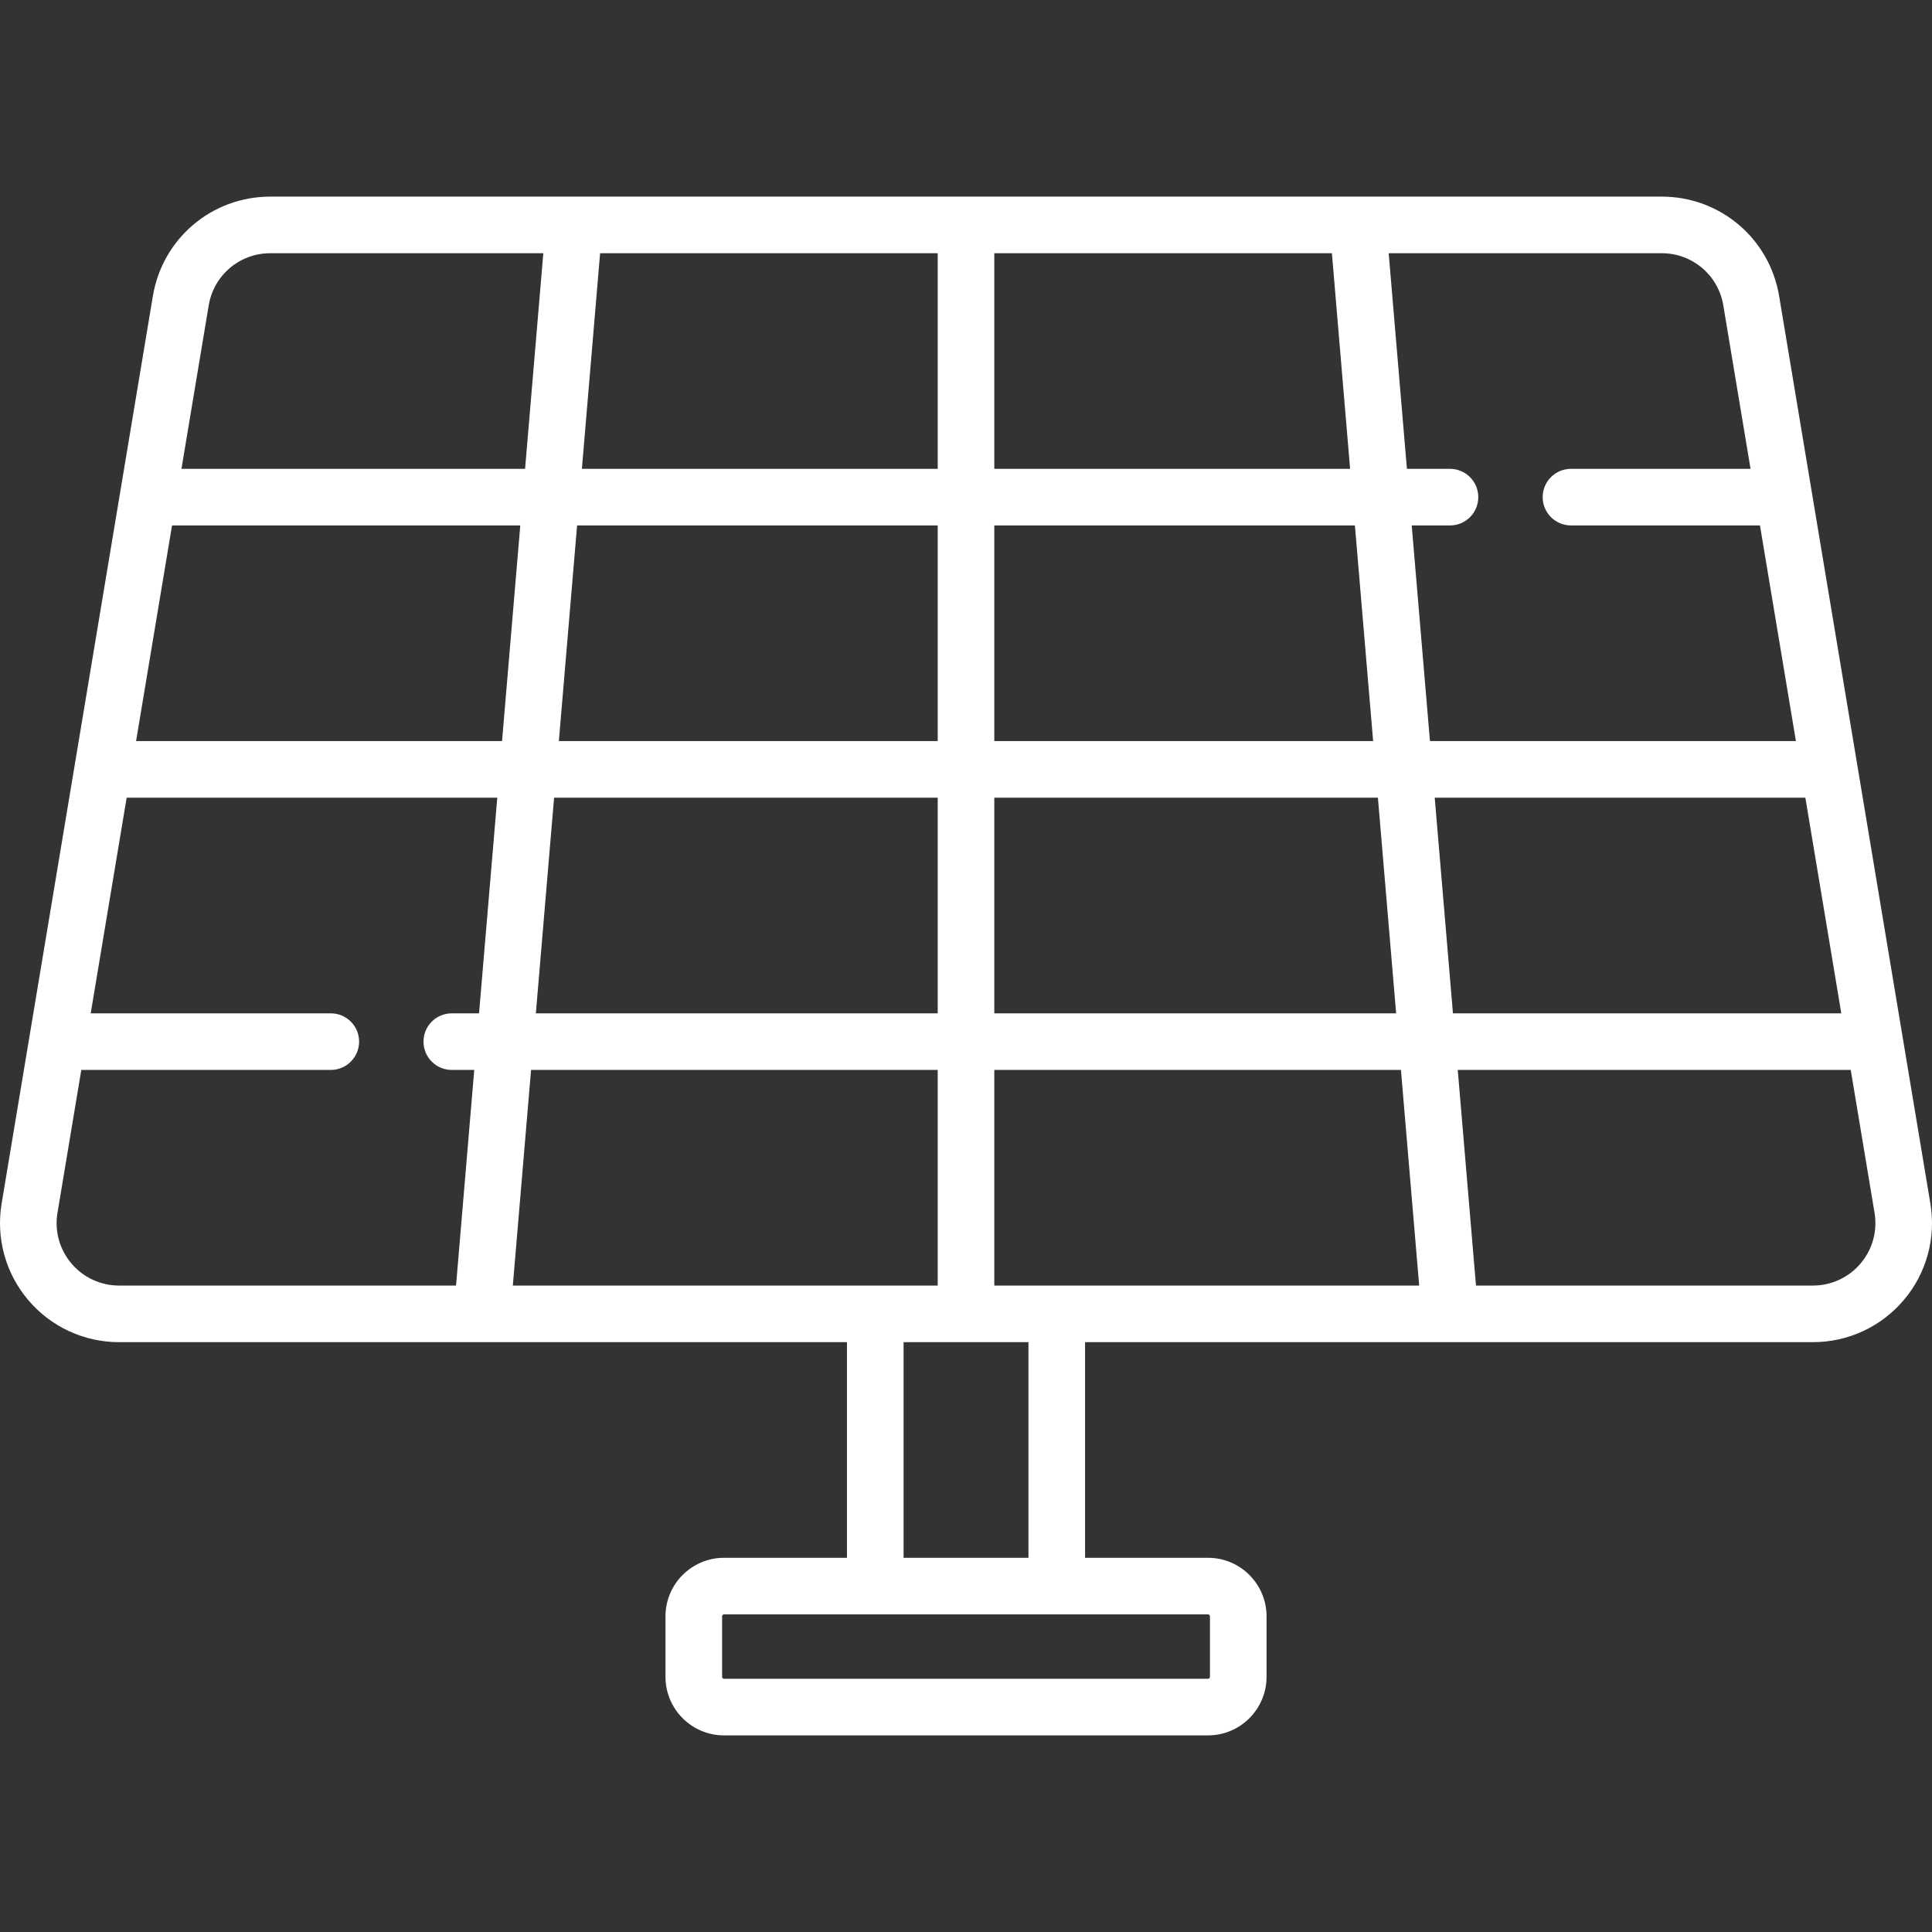 <svg width="64" height="64" viewBox="0 0 64 64" fill="none" xmlns="http://www.w3.org/2000/svg">
<rect x="0" y="0" width="64" height="64" fill="#333333" stroke="none"/>
<g id="Capa_1" clip-path="url(#clip0_748_115)">
<g id="Group">
<g id="Group_2">
<path id="Vector" d="M63.946 39.869L58.936 9.808C58.618 7.899 56.982 6.513 55.046 6.513H8.954C7.018 6.513 5.382 7.899 5.064 9.808L0.054 39.869C-0.137 41.014 0.184 42.18 0.935 43.066C1.686 43.952 2.782 44.461 3.944 44.461H28.057V51.604H23.984C22.915 51.604 22.045 52.474 22.045 53.543V55.547C22.045 56.617 22.915 57.487 23.984 57.487H40.017C41.086 57.487 41.956 56.617 41.956 55.547V53.543C41.956 52.474 41.086 51.604 40.017 51.604H35.944V44.461H60.056C61.218 44.461 62.315 43.952 63.065 43.066C63.816 42.18 64.137 41.015 63.946 39.869ZM32.938 8.388H44.121L44.724 15.531H32.938V8.388ZM32.938 17.406H44.883L45.487 24.549H32.938V17.406ZM32.938 26.424H45.645L46.249 33.568H32.938V26.424ZM19.879 8.388H31.063V15.531H19.276L19.879 8.388ZM19.117 17.406H31.063V24.549H18.513L19.117 17.406ZM31.063 26.424V33.568H17.751L18.355 26.424H31.063ZM6.914 10.116C7.08 9.115 7.939 8.388 8.954 8.388H17.998L17.394 15.531H6.011L6.914 10.116ZM15.869 33.568H14.966C14.448 33.568 14.029 33.987 14.029 34.505C14.029 35.023 14.448 35.443 14.966 35.443H15.71L15.107 42.586H3.944C3.335 42.586 2.759 42.319 2.366 41.854C1.972 41.389 1.803 40.778 1.904 40.177L2.693 35.443H10.958C11.476 35.443 11.896 35.023 11.896 34.505C11.896 33.987 11.476 33.568 10.958 33.568H3.005L4.196 26.424H16.473L15.869 33.568ZM4.508 24.549L5.699 17.406H17.235L16.631 24.549H4.508ZM16.988 42.586L17.592 35.443H31.063V42.586H16.988ZM34.069 44.461V51.604H29.932V44.461H34.069ZM40.017 53.479C40.052 53.479 40.081 53.508 40.081 53.543V55.547C40.081 55.583 40.052 55.612 40.017 55.612H23.984C23.949 55.612 23.92 55.583 23.92 55.547V53.543C23.92 53.508 23.949 53.479 23.984 53.479H40.017ZM32.938 42.586V35.443H46.408L47.012 42.586H32.938ZM46.765 17.406H48.033C48.551 17.406 48.97 16.986 48.97 16.469C48.97 15.951 48.551 15.531 48.033 15.531H46.606L46.002 8.388H55.046C56.062 8.388 56.92 9.115 57.087 10.116L57.989 15.531H52.041C51.523 15.531 51.103 15.951 51.103 16.469C51.103 16.986 51.523 17.406 52.041 17.406H58.301L59.492 24.549H47.369L46.765 17.406ZM47.527 26.424H59.805L60.995 33.568H48.131L47.527 26.424ZM61.635 41.854C61.241 42.319 60.665 42.586 60.056 42.586H48.894L48.29 35.443H61.308L62.097 40.177C62.197 40.778 62.028 41.389 61.635 41.854Z" fill="white"/>
</g>
</g>
</g>
<defs>
<clipPath id="clip0_748_115">
<rect width="64" height="64" fill="white"/>
</clipPath>
</defs>
</svg>
